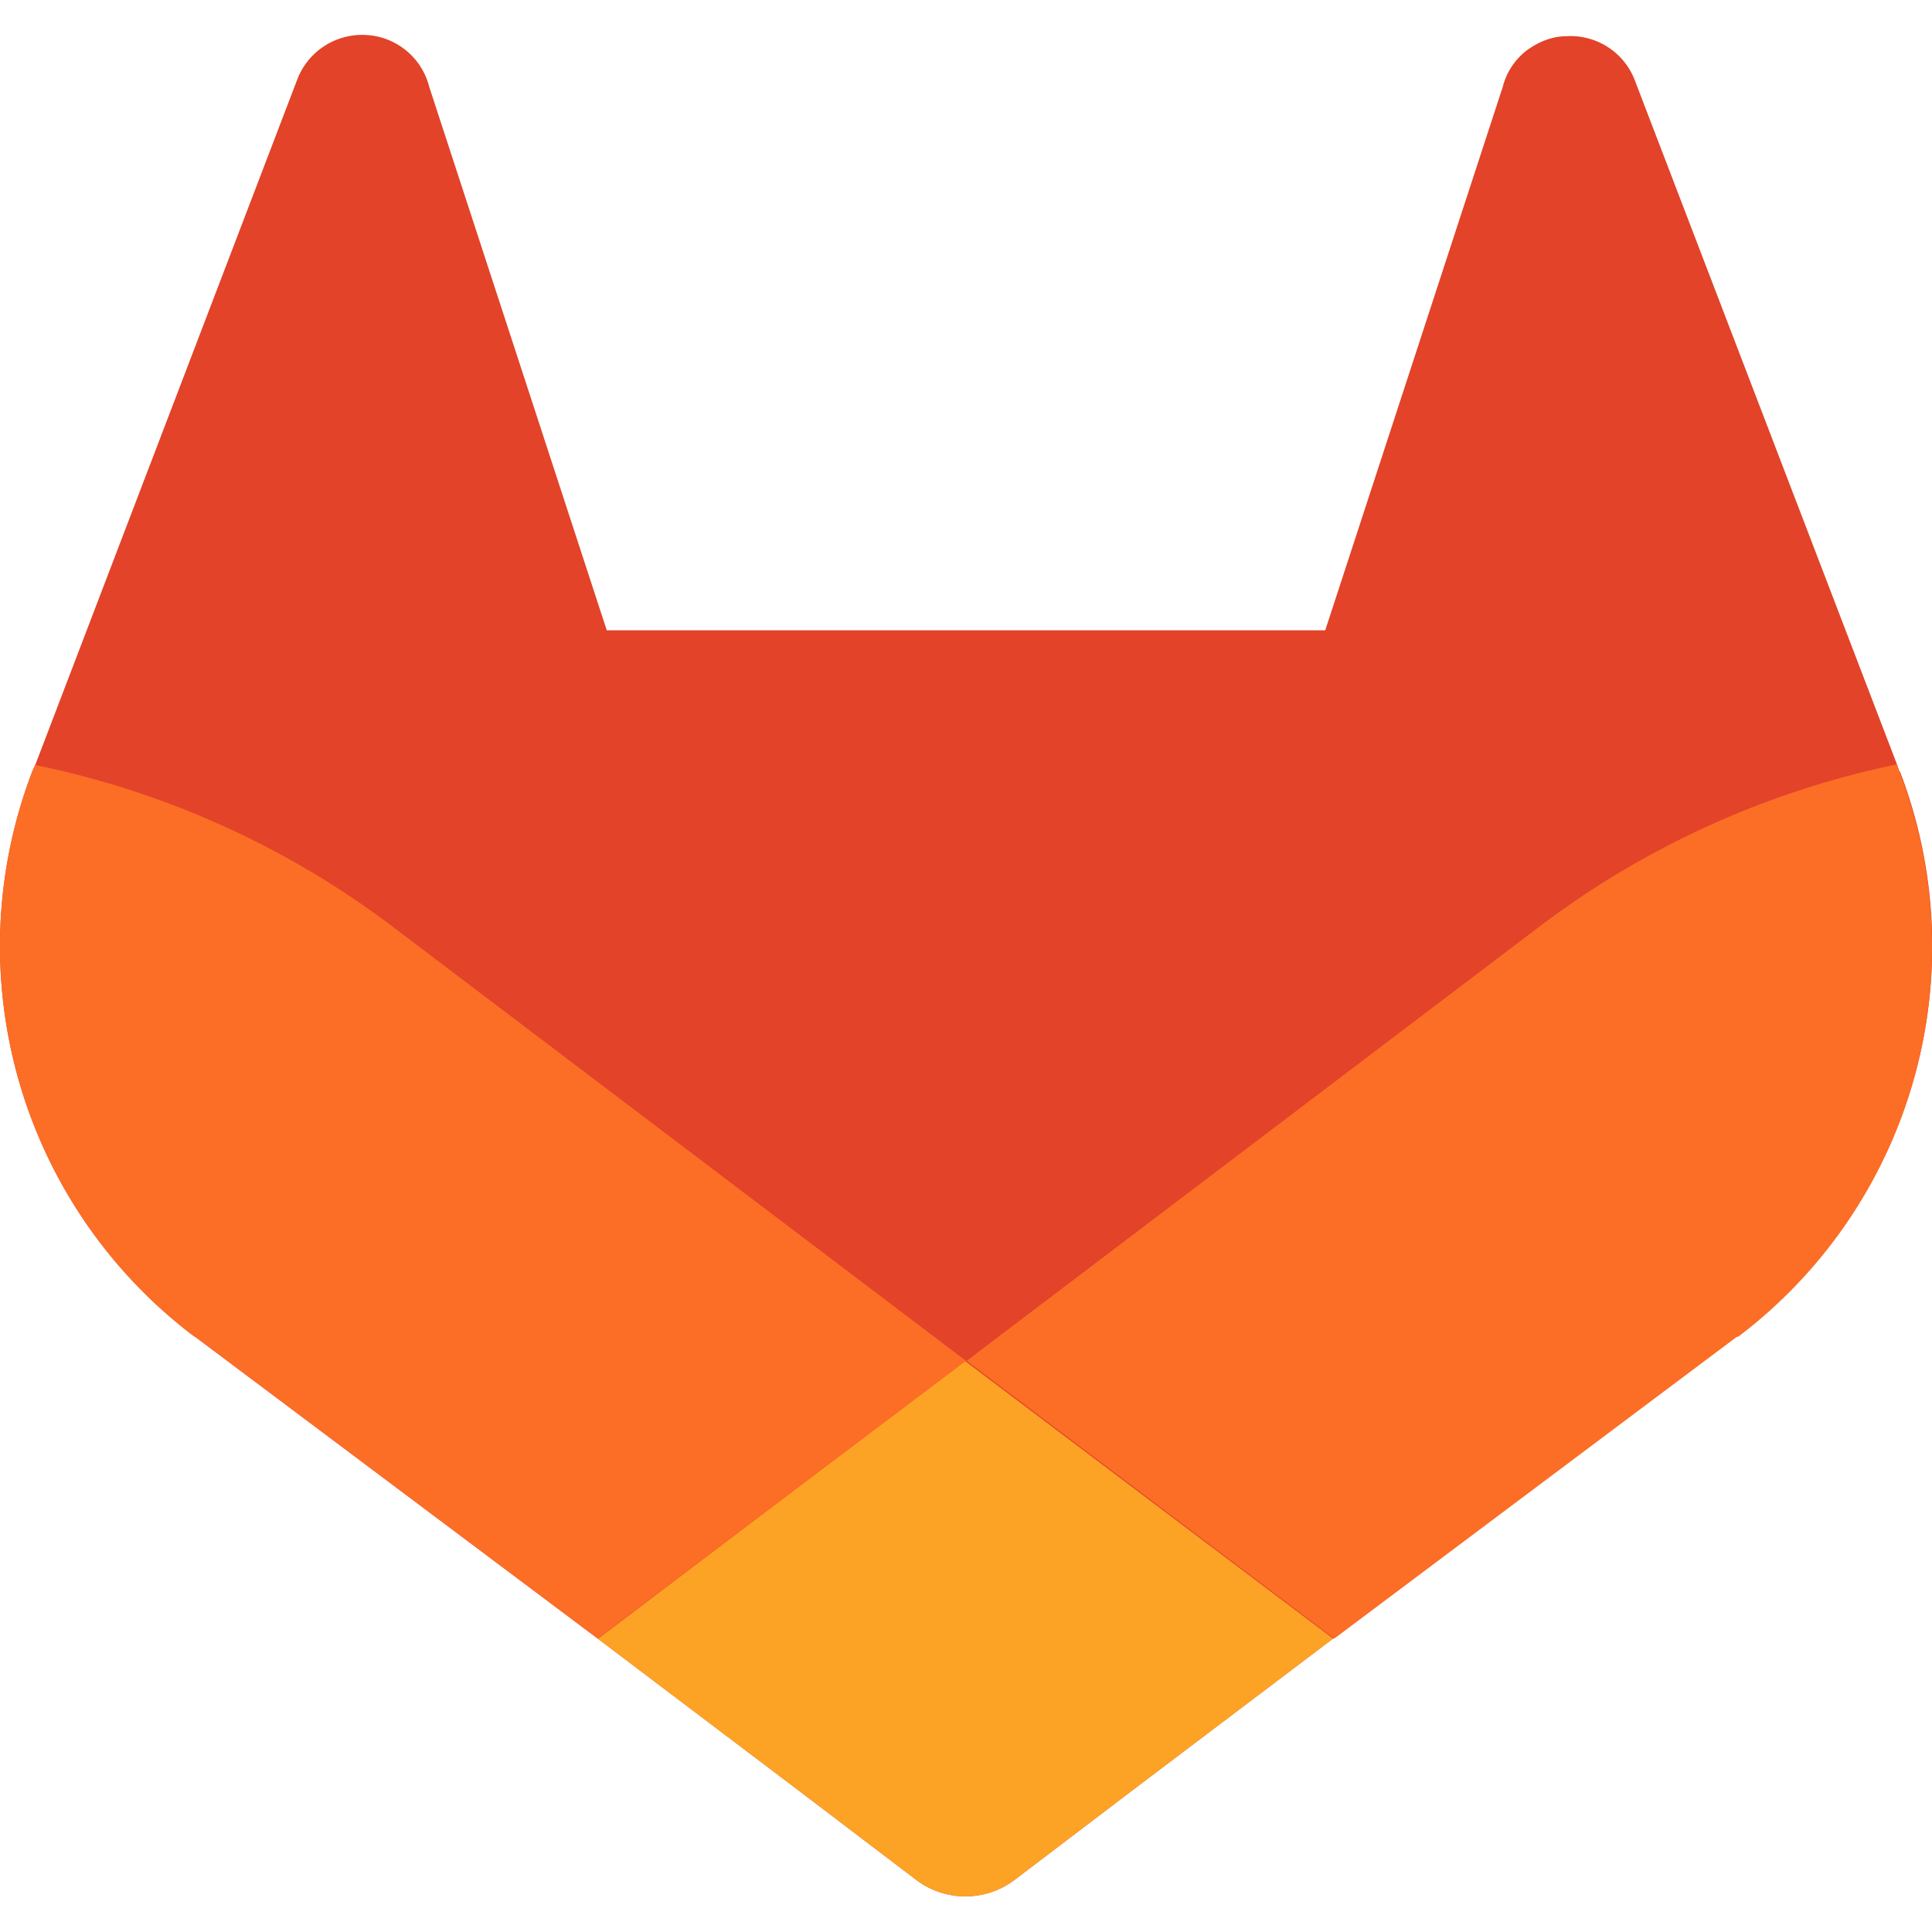 <svg viewBox="0 0 32 32" fill="none" xmlns="http://www.w3.org/2000/svg" aria-labelledby="tanukiHomeDesktop">
  <path d="m31.46 12.78-.04-.12-4.35-11.35A1.14 1.14 0 0 0 25.94.6c-.24 0-.47.1-.66.24-.19.15-.33.36-.39.6l-2.94 9h-11.9l-2.94-9A1.14 1.14 0 0 0 6.07.58a1.15 1.15 0 0 0-1.14.72L.58 12.68l-.05.11a8.1 8.1 0 0 0 2.68 9.34l.02.01.04.03 6.63 4.97 3.28 2.48 2 1.52a1.35 1.35 0 0 0 1.62 0l2-1.52 3.28-2.48 6.67-5h.02a8.09 8.09 0 0 0 2.7-9.36Z" fill="#E24329"/>
  <path d="m31.46 12.78-.04-.12a14.75 14.75 0 0 0-5.86 2.64l-9.55 7.24 6.09 4.6 6.67-5h.02a8.09 8.09 0 0 0 2.67-9.36Z" fill="#FC6D26"/>
  <path d="m9.9 27.14 3.28 2.48 2 1.52a1.35 1.35 0 0 0 1.62 0l2-1.52 3.28-2.48-6.1-4.6-6.07 4.6Z" fill="#FCA326"/>
  <path d="M6.44 15.3a14.71 14.71 0 0 0-5.86-2.63l-.05.12a8.1 8.1 0 0 0 2.68 9.34l.02.01.04.03 6.63 4.97 6.1-4.6-9.56-7.24Z" fill="#FC6D26"/>
</svg>
